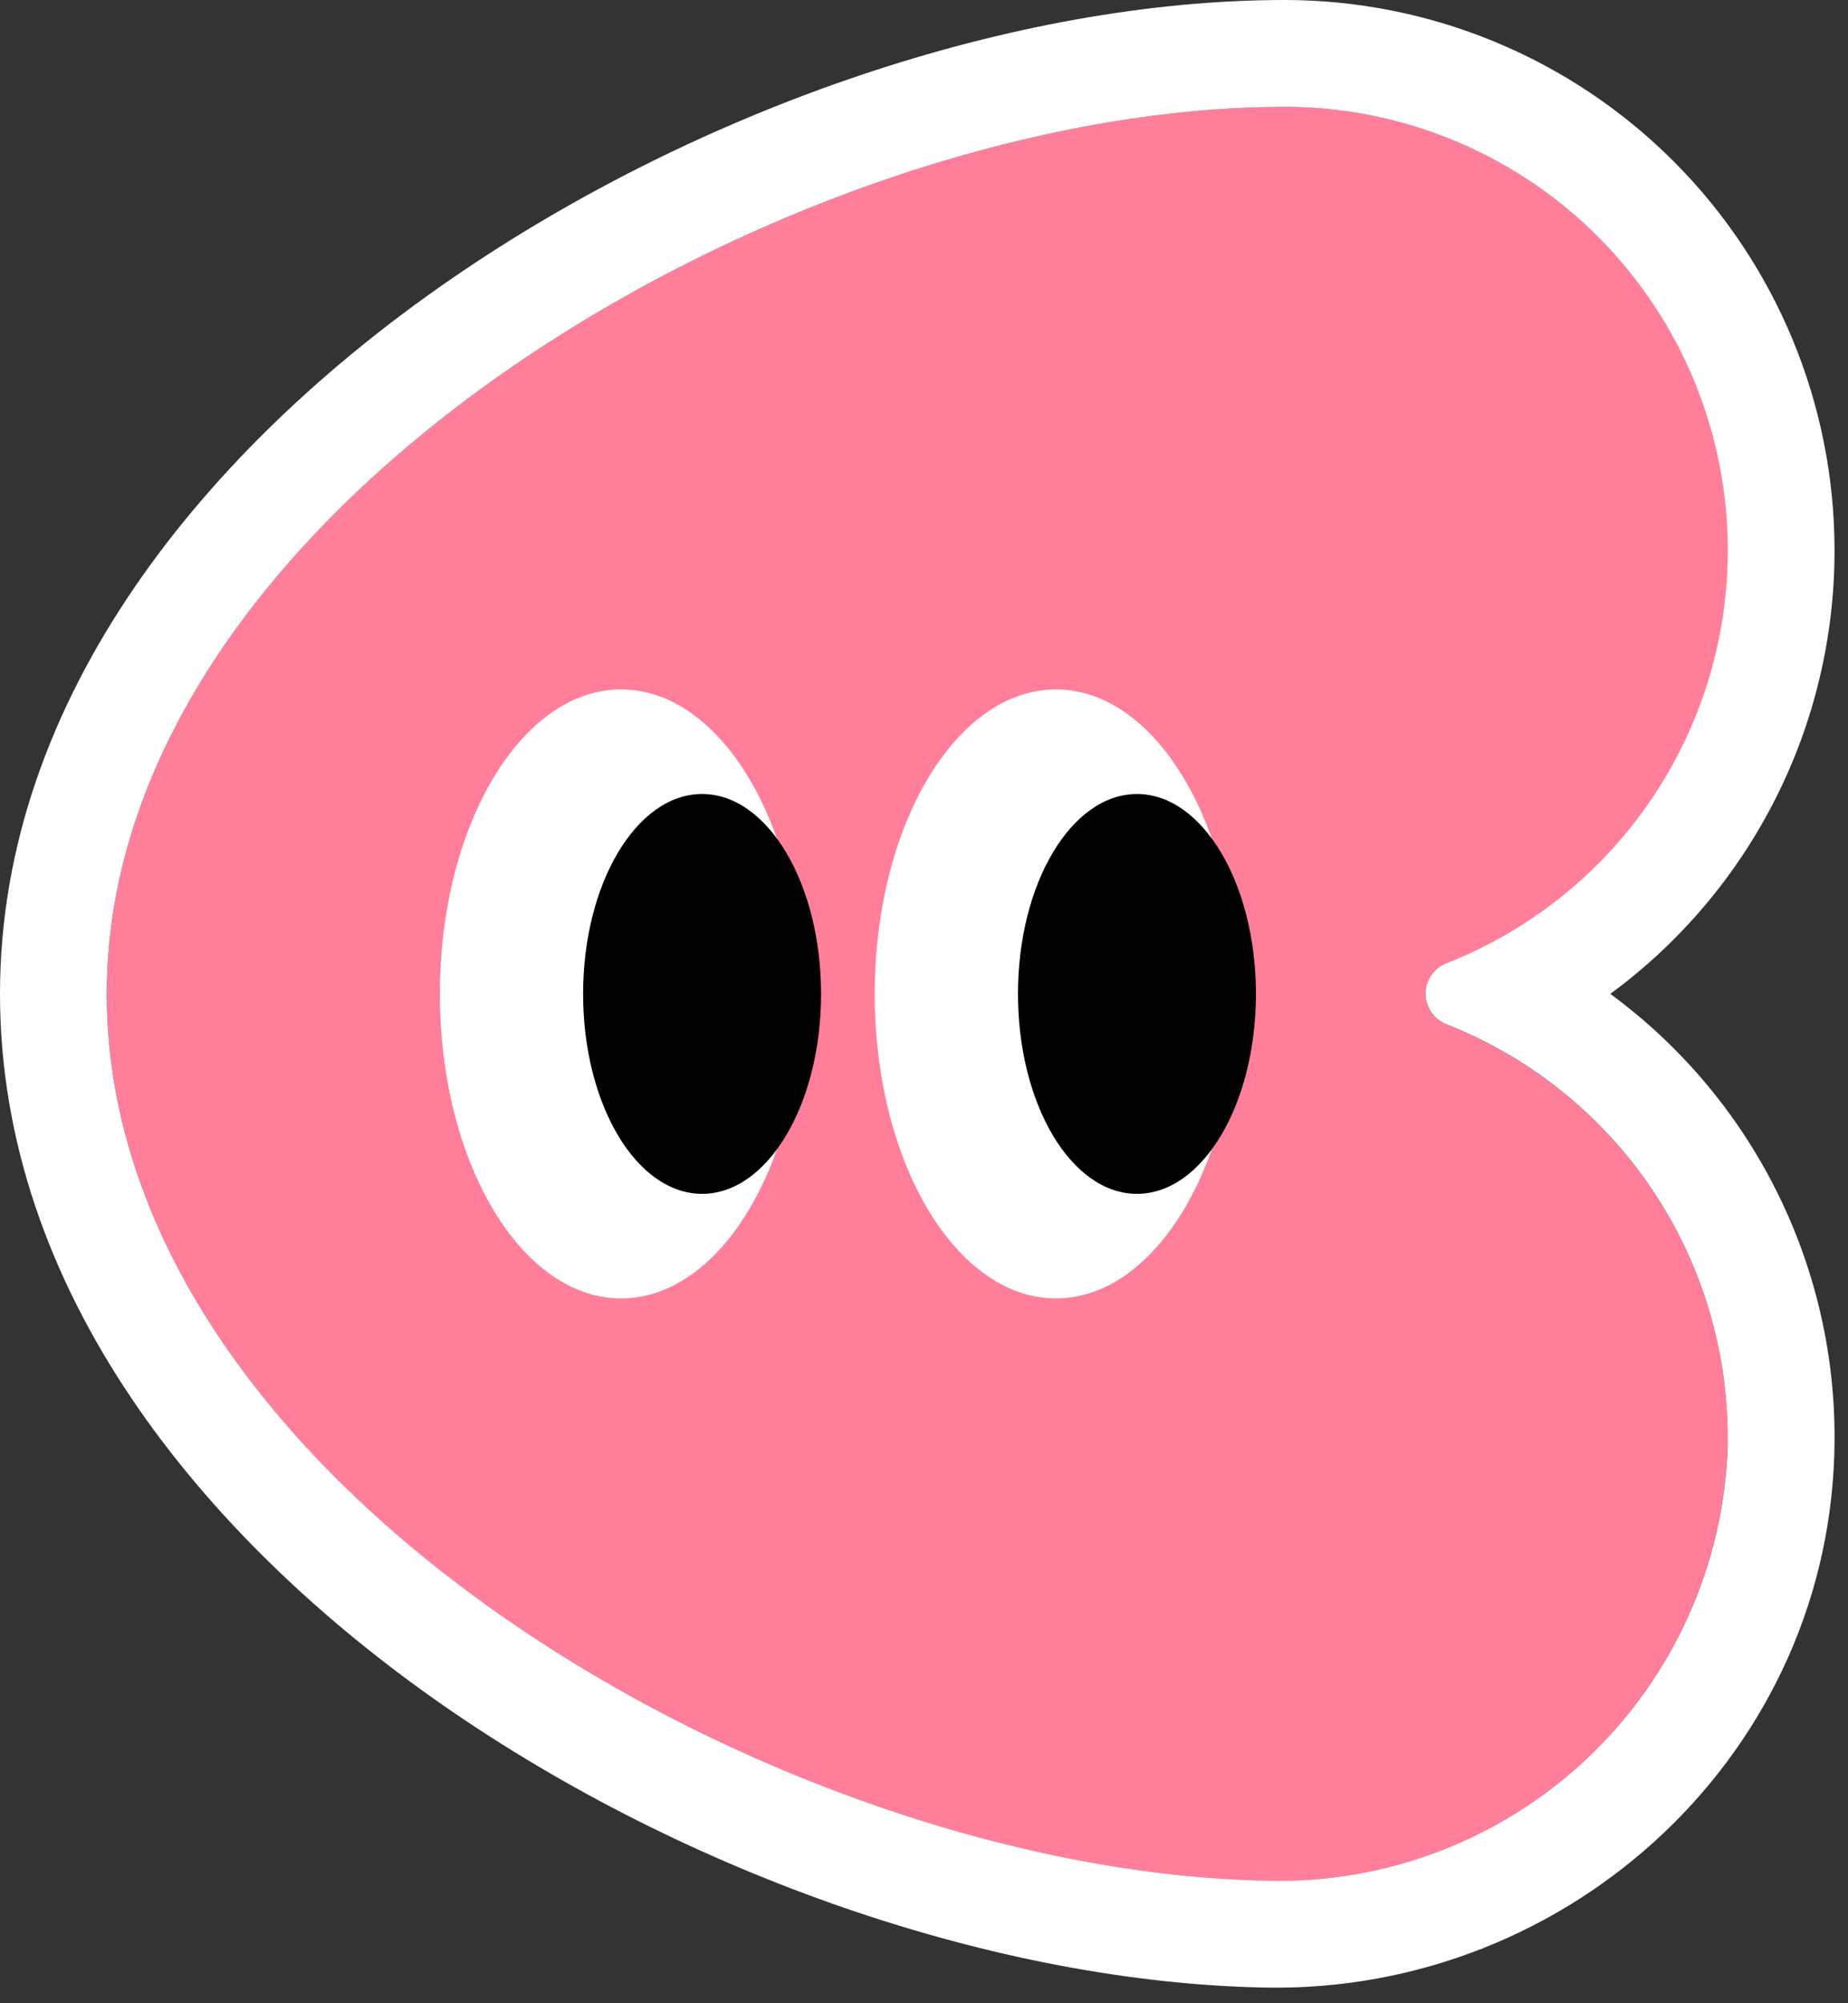 <svg width="84" height="91" viewBox="0 0 84 91" fill="none" xmlns="http://www.w3.org/2000/svg">
<rect x="0" y="0" width="84" height="91" fill="#333333" stroke="none"/>
<g clip-path="url(#clip0_242_8)">
<path d="M64.8 45.152C64.802 44.851 64.894 44.557 65.065 44.309C65.236 44.061 65.477 43.87 65.758 43.761C70.128 42.046 73.762 38.859 76.033 34.75C78.303 30.641 79.068 25.869 78.196 21.256C77.323 16.644 74.867 12.48 71.252 9.486C67.637 6.491 63.09 4.852 58.395 4.852C36.152 4.852 4.852 22.894 4.852 45.152C4.852 67.41 35.429 85.031 57.617 85.44C60.309 85.509 62.988 85.044 65.5 84.072C68.011 83.1 70.306 81.64 72.25 79.777C74.195 77.914 75.751 75.684 76.83 73.216C77.908 70.749 78.487 68.092 78.534 65.399C78.554 61.334 77.345 57.357 75.064 53.991C72.784 50.626 69.539 48.028 65.756 46.54C65.475 46.431 65.233 46.241 65.062 45.993C64.891 45.745 64.799 45.451 64.797 45.15L64.8 45.152Z" fill="#FF7F9A"/>
<path d="M78.535 25C78.536 19.703 76.45 14.619 72.729 10.848C69.009 7.078 63.953 4.925 58.656 4.855H58.396C36.15 4.853 4.853 22.9 4.853 45.147V45.407C5.091 67.537 35.514 85.027 57.616 85.435C63.009 85.574 68.237 83.571 72.157 79.865C76.076 76.159 78.369 71.051 78.532 65.659V65.394C78.553 61.329 77.344 57.353 75.064 53.987C72.784 50.622 69.54 48.024 65.758 46.535C65.477 46.427 65.235 46.236 65.063 45.988C64.892 45.74 64.799 45.446 64.797 45.145C64.799 44.844 64.891 44.55 65.062 44.302C65.233 44.054 65.474 43.863 65.755 43.754C69.491 42.285 72.703 39.735 74.979 36.429C77.256 33.124 78.494 29.214 78.534 25.2V25H78.535ZM83.388 25C83.391 28.923 82.47 32.792 80.699 36.292C78.928 39.793 76.358 42.827 73.195 45.148C76.34 47.456 78.901 50.47 80.671 53.947C82.441 57.423 83.372 61.267 83.389 65.168V65.417C83.319 79.553 71.412 90.545 57.528 90.288C45.356 90.063 31.247 85.182 20.145 77.467C9.146 69.823 0 58.576 0 45.147C0 31.685 9.367 20.334 20.533 12.656C31.811 4.9 46.139 0 58.4 0C65.028 0.003 71.385 2.638 76.071 7.326C80.757 12.014 83.388 18.372 83.388 25Z" fill="white"/>
<path d="M28.232 58.982C32.781 58.982 36.468 52.789 36.468 45.151C36.468 37.513 32.781 31.319 28.232 31.319C23.683 31.319 19.996 37.512 19.996 45.151C19.996 52.79 23.683 58.982 28.232 58.982Z" fill="white"/>
<path d="M31.913 54.232C34.899 54.232 37.321 50.166 37.321 45.151C37.321 40.136 34.899 36.069 31.913 36.069C28.927 36.069 26.505 40.135 26.505 45.151C26.505 50.167 28.926 54.232 31.913 54.232Z" fill="black"/>
<path d="M47.997 58.982C52.546 58.982 56.233 52.789 56.233 45.151C56.233 37.513 52.546 31.319 47.997 31.319C43.448 31.319 39.761 37.512 39.761 45.151C39.761 52.79 43.448 58.982 47.997 58.982Z" fill="white"/>
<path d="M51.68 54.232C54.667 54.232 57.088 50.166 57.088 45.151C57.088 40.136 54.666 36.069 51.68 36.069C48.694 36.069 46.272 40.135 46.272 45.151C46.272 50.167 48.693 54.232 51.68 54.232Z" fill="black"/>
</g>
<defs>
<clipPath id="clip0_242_8">
<rect width="83.389" height="90.293" fill="white"/>
</clipPath>
</defs>
</svg>
